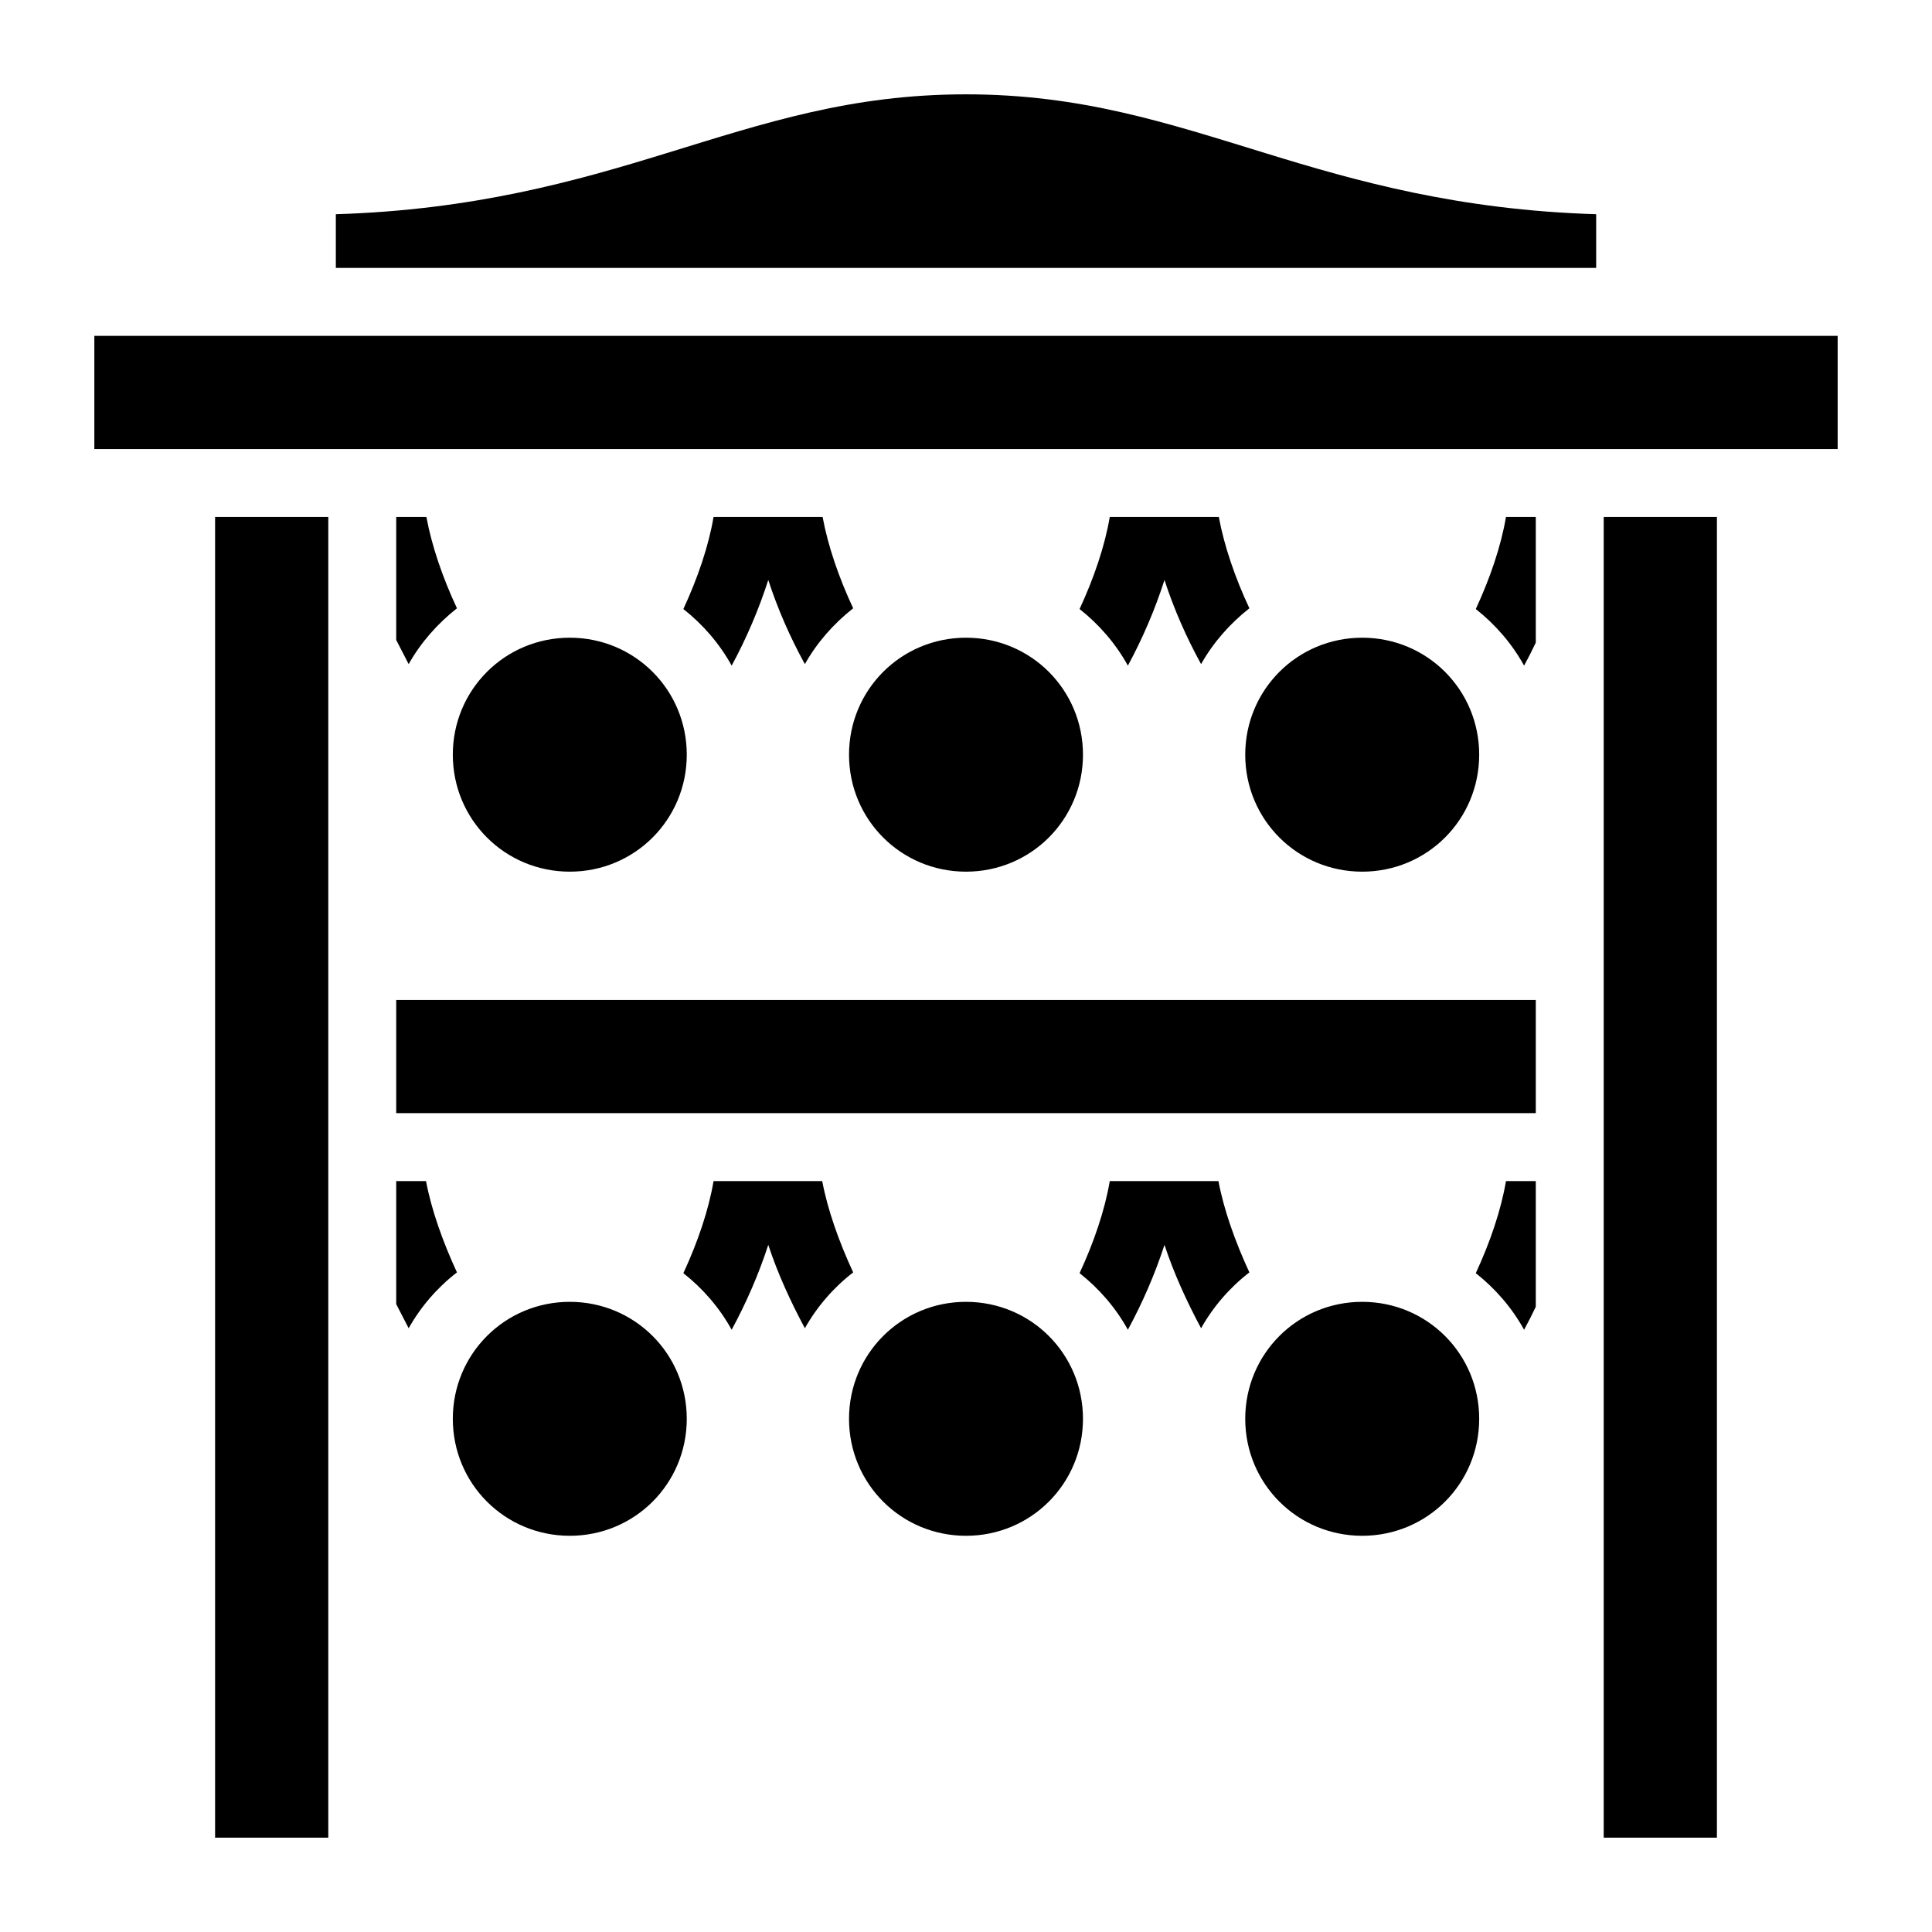 <?xml version="1.0" encoding="utf-8"?>
<!-- Generator: www.svgicons.com -->
<svg xmlns="http://www.w3.org/2000/svg" width="800" height="800" viewBox="0 0 512 512">
<path fill="currentColor" d="M256 25c-30.5 0-53.2 7.56-79.4 15.6c-24.1 7.43-51.1 15.05-87.6 16.17V71h334V56.77c-36.5-1.12-63.5-8.74-87.6-16.17C309.2 32.56 286.5 25 256 25M25 89v30h462V89zm32 48v350h30V137zm48 0v32.6c1.1 2.1 2.2 4.3 3.3 6.4c3.2-5.7 7.6-10.7 12.8-14.8c-3.8-8.1-6.7-16.6-8.1-24.2zm84.1 0c-1.3 7.7-4.2 16.2-8 24.4c5.2 4.1 9.6 9.2 12.8 15c3.9-7.2 7.2-14.9 9.7-22.7c2.5 7.7 5.8 15.2 9.7 22.3c3.2-5.7 7.6-10.7 12.8-14.8c-3.8-8.1-6.7-16.6-8.1-24.2zm105 0c-1.3 7.7-4.2 16.2-8 24.4c5.2 4.1 9.6 9.2 12.8 15c3.9-7.2 7.2-14.9 9.7-22.7c2.5 7.7 5.8 15.2 9.7 22.3c3.2-5.7 7.6-10.7 12.8-14.8c-3.8-8.1-6.7-16.6-8.1-24.2zm105 0c-1.3 7.7-4.2 16.2-8 24.4c5.2 4.1 9.6 9.2 12.8 15c1.1-2 2.1-4 3.1-6.1V137zm25.9 0v350h30V137zm-274 32c-17.2 0-31 13.8-31 31s13.8 31 31 31s31-13.8 31-31s-13.8-31-31-31m105 0c-17.2 0-31 13.8-31 31s13.8 31 31 31s31-13.8 31-31s-13.8-31-31-31m105 0c-17.2 0-31 13.8-31 31s13.8 31 31 31s31-13.8 31-31s-13.8-31-31-31m-256 96v30h302v-30zm0 48v32.6c1.1 2.1 2.2 4.3 3.3 6.4c3.2-5.7 7.6-10.8 12.8-14.8c-3.8-8.2-6.8-16.7-8.2-24.2zm84.1 0c-1.3 7.7-4.2 16.2-8 24.4c5.2 4.1 9.6 9.2 12.8 15c3.9-7.2 7.2-14.8 9.7-22.5c2.5 7.6 5.9 15 9.7 22.1c3.2-5.7 7.6-10.8 12.8-14.8c-3.8-8.2-6.8-16.7-8.2-24.2zm105 0c-1.3 7.7-4.2 16.2-8 24.4c5.2 4.1 9.6 9.2 12.8 15c3.9-7.2 7.2-14.8 9.7-22.5c2.5 7.6 5.9 15 9.7 22.1c3.2-5.7 7.6-10.8 12.8-14.8c-3.8-8.2-6.8-16.7-8.2-24.2zm105 0c-1.3 7.7-4.2 16.2-8 24.4c5.2 4.1 9.6 9.2 12.8 15c1.1-2 2.1-4 3.1-6.1V313zM151 345c-17.2 0-31 13.8-31 31s13.8 31 31 31s31-13.8 31-31s-13.8-31-31-31m105 0c-17.2 0-31 13.8-31 31s13.8 31 31 31s31-13.8 31-31s-13.8-31-31-31m105 0c-17.2 0-31 13.8-31 31s13.8 31 31 31s31-13.8 31-31s-13.8-31-31-31"/>
</svg>